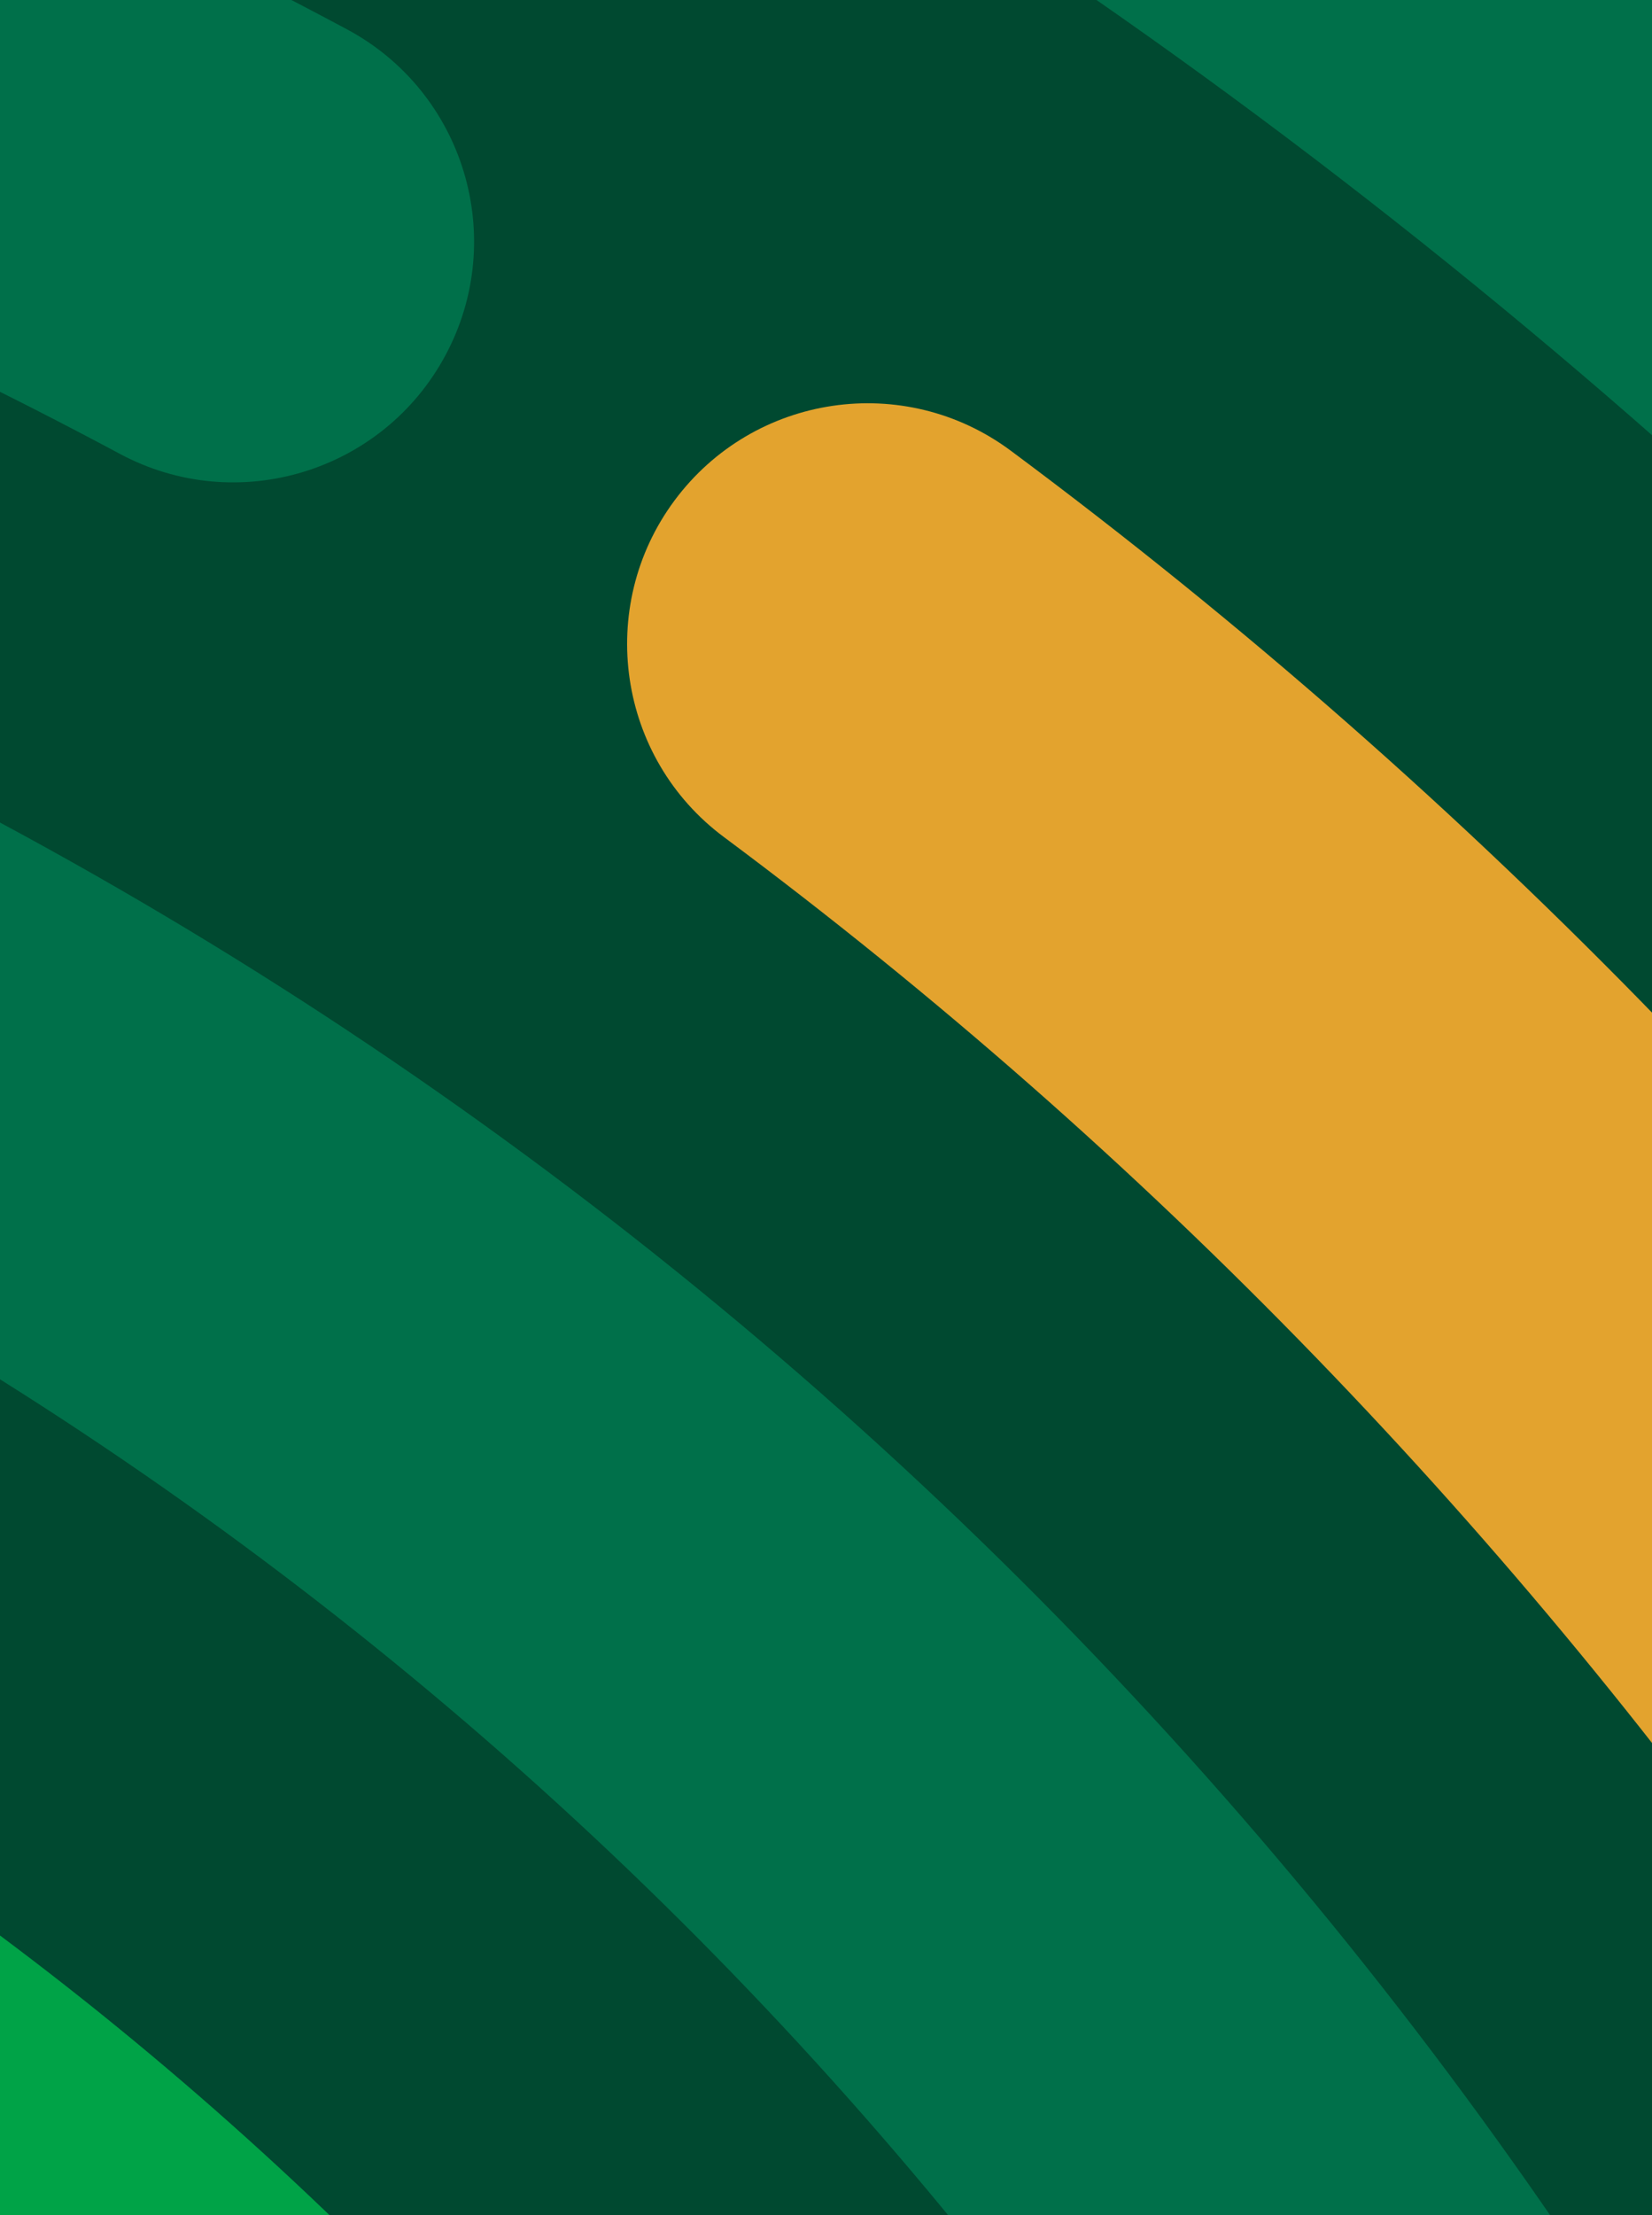 <?xml version="1.0" encoding="UTF-8"?><svg id="Layer_1" xmlns="http://www.w3.org/2000/svg" xmlns:xlink="http://www.w3.org/1999/xlink" viewBox="0 0 65.59 87.89"><defs><style>.cls-1{fill:none;}.cls-2{fill:#004930;}.cls-3{fill:#00704a;}.cls-4{fill:#e3a32e;}.cls-5{fill:#00a347;}.cls-6{clip-path:url(#clippath-3);}</style><clipPath id="clippath"><rect class="cls-1" x="-1001.76" y="-1051.35" width="1600" height="172.91"/></clipPath><clipPath id="clippath-1"><rect class="cls-1" x="-1001.76" y="-1051.35" width="1600" height="172.91"/></clipPath><clipPath id="clippath-3"><rect class="cls-1" width="65.59" height="87.89"/></clipPath></defs><rect class="cls-2" width="65.59" height="87.89"/><g class="cls-6"><path class="cls-5" d="M33.7,260.5c-.82-.02-1.65-.15-2.47-.39-5.06-1.49-7.96-6.81-6.47-11.86,4.38-14.85,8.76-29.96,10.15-37.29,5.96-31.56-.74-63.57-18.87-90.12C-2.08,94.29-29.44,76.39-61,70.43c-6.41-1.21-12.95-1.9-19.45-2.05-5.65-.14-11.37,.13-16.99,.79-25.28,2.99-48.55,13.68-67.31,30.92-3.42,3.15-6.68,6.5-9.69,9.98-3.45,3.99-9.48,4.42-13.47,.97-3.99-3.45-4.42-9.49-.97-13.47,3.48-4.03,7.26-7.91,11.21-11.54,21.73-19.98,48.69-32.37,77.99-35.83,6.52-.77,13.15-1.08,19.7-.92,7.53,.18,15.11,.98,22.53,2.38C-20.89,58.56,10.82,79.31,31.82,110.07c21,30.77,28.76,67.85,21.85,104.43-1.55,8.21-5.89,23.2-10.59,39.15-1.24,4.24-5.17,6.95-9.38,6.85"/><path class="cls-3" d="M82.73,207.38c-.12,0-.24,0-.36-.02-5.26-.32-9.28-4.84-8.96-10.11,2.11-34.9-7.28-68.74-27.15-97.86C22.57,64.66-13.22,41.24-54.5,33.45c-4.01-.75-8.11-1.36-12.18-1.8-5.24-.57-9.03-5.28-8.46-10.53,.57-5.24,5.28-9.03,10.52-8.46,4.57,.5,9.17,1.18,13.66,2.03C-4.66,23.42,35.47,49.68,62.04,88.62c22.29,32.66,32.81,70.62,30.44,109.79-.31,5.15-4.65,9.09-9.76,8.97"/><path class="cls-4" d="M101.19,120.53c-3.73,0-7.28-2.2-8.81-5.86-5.34-12.74-12.1-25.02-20.11-36.49-12.12-17.37-26.77-32.49-43.52-44.96-4.23-3.14-5.11-9.13-1.97-13.36,3.15-4.24,9.13-5.12,13.36-1.97,18.41,13.69,34.49,30.29,47.79,49.35,8.77,12.57,16.19,26.04,22.06,40.04,2.04,4.86-.25,10.46-5.12,12.5-1.21,.5-2.46,.74-3.69,.74"/><path class="cls-3" d="M-257.46,86.68c-1.81,0-3.64-.51-5.26-1.59-4.4-2.91-5.61-8.83-2.7-13.23,9.12-13.8,19.94-26.61,32.16-38.08,16.31-15.32,34.81-27.91,54.98-37.43,20.18-9.53,41.67-15.82,63.87-18.67,9.97-1.29,20.12-1.87,30.16-1.73,11.53,.16,23.15,1.26,34.52,3.29C-27.37-16.8-6-9.41,13.77,1.16c4.66,2.49,6.41,8.28,3.92,12.93-2.49,4.65-8.28,6.41-12.93,3.92C-13.23,8.38-32.7,1.66-53.07-1.97c-10.36-1.84-20.93-2.85-31.44-2.99-9.14-.12-18.38,.41-27.46,1.58-40.8,5.25-78.22,22.92-108.22,51.09-11.13,10.45-20.99,22.12-29.29,34.68-1.84,2.78-4.88,4.28-7.98,4.28"/><path class="cls-3" d="M80.7,27.74c-2.38,0-4.77-.88-6.62-2.67C52.63,4.45,28.44-11.7,2.18-22.94c-4.85-2.08-7.1-7.69-5.02-12.54,2.08-4.85,7.69-7.1,12.54-5.03C38.09-28.35,64.2-10.92,87.32,11.3c3.8,3.66,3.92,9.7,.26,13.51-1.87,1.94-4.38,2.93-6.88,2.93"/></g></svg>
